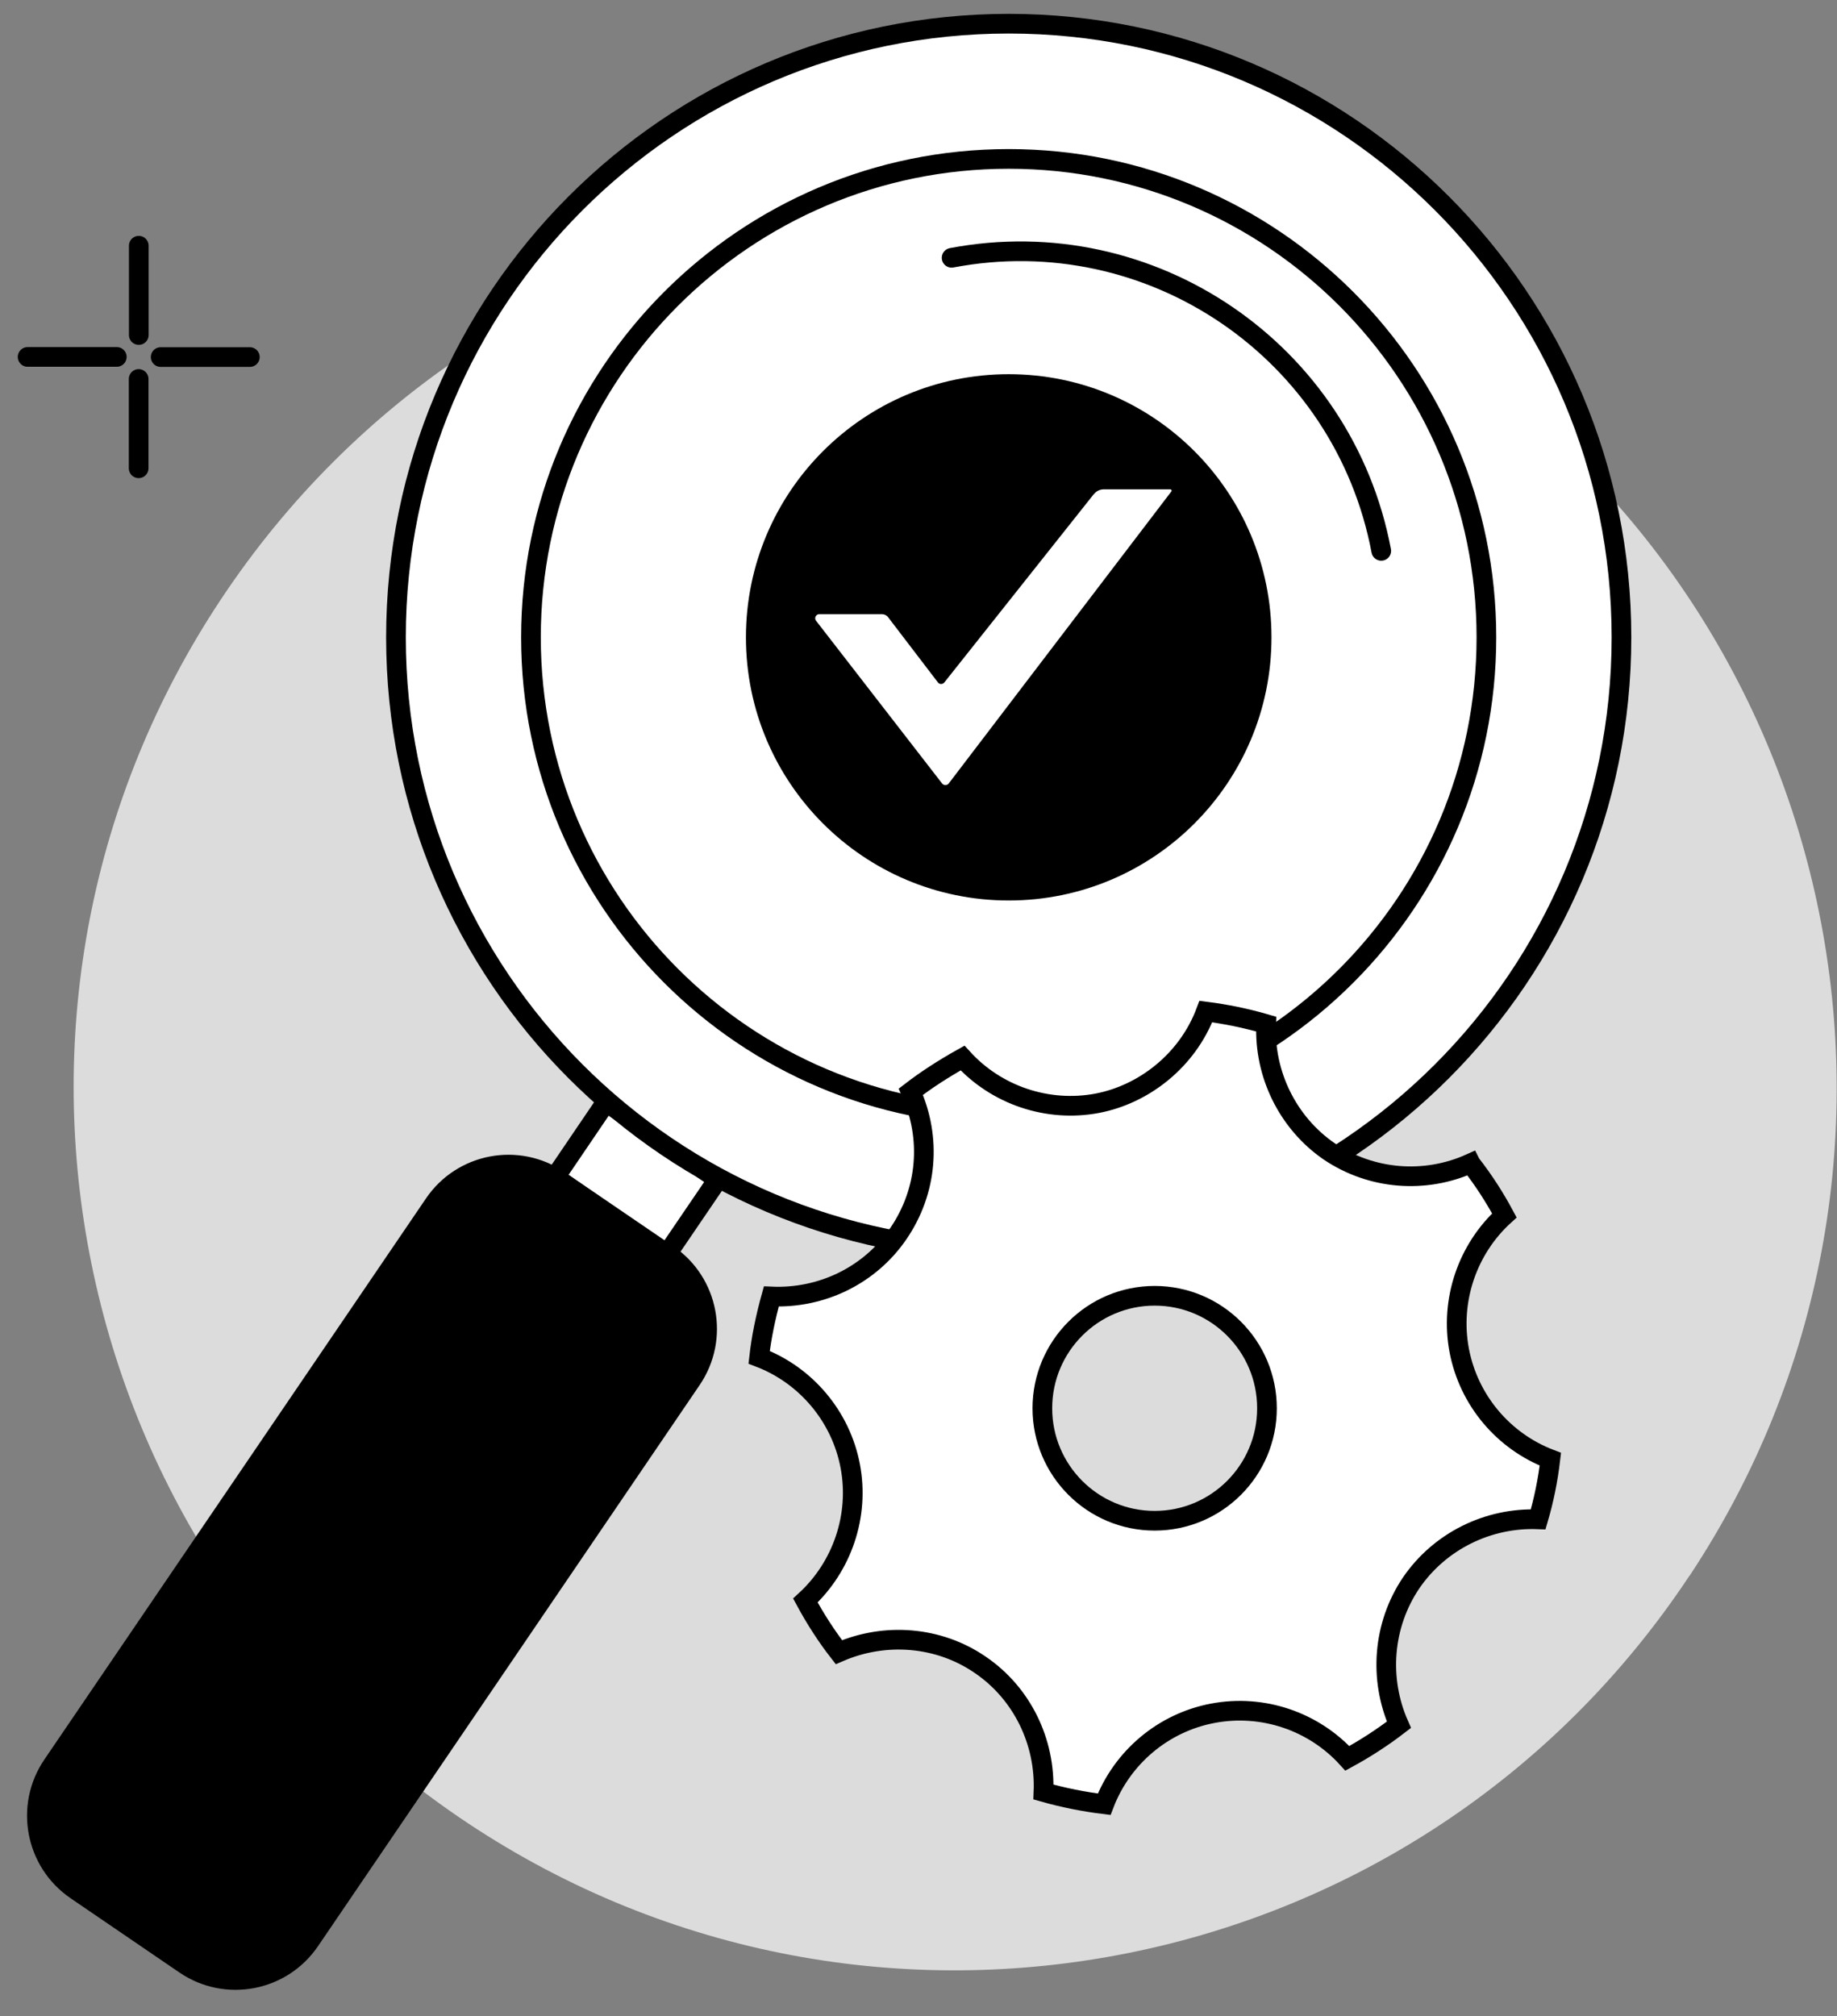 <svg width="113" height="124" viewBox="0 0 113 124" fill="none" xmlns="http://www.w3.org/2000/svg">
<rect x="0" y="0" width="113" height="124" fill="#808080" stroke="none"/>
<path d="M55.063 33.335V33.378L55.029 33.395C55.037 33.378 55.046 33.361 55.063 33.335Z" fill="#DCDCDC"/>
<path d="M103.917 96.919C87.347 121.894 53.7 128.69 28.756 112.109C16.111 103.698 8.124 90.891 5.494 77.047C2.932 63.593 5.425 49.162 13.593 36.856C30.162 11.881 63.809 5.084 88.753 21.665C113.698 38.255 120.486 71.944 103.925 96.919" fill="#DCDCDC"/>
<path d="M8.537 20.604V15.111" stroke="black" stroke-width="1.21" stroke-miterlimit="10" stroke-linecap="round"/>
<path d="M8.529 23.307V28.799" stroke="black" stroke-width="1.21" stroke-miterlimit="10" stroke-linecap="round"/>
<path d="M9.883 21.959H15.369" stroke="black" stroke-width="1.21" stroke-miterlimit="10" stroke-linecap="round"/>
<path d="M7.184 21.951H1.698" stroke="black" stroke-width="1.21" stroke-miterlimit="10" stroke-linecap="round"/>
<path d="M34.137 72.41L37.285 67.772L44.151 72.539L40.994 77.177L34.137 72.41Z" fill="white" stroke="black" stroke-width="1.21" stroke-miterlimit="10"/>
<path d="M62.049 76.935C82.866 76.935 99.742 60.039 99.742 39.196C99.742 18.354 82.866 1.457 62.049 1.457C41.232 1.457 24.357 18.354 24.357 39.196C24.357 60.039 41.232 76.935 62.049 76.935Z" fill="white" stroke="black" stroke-width="1.21" stroke-miterlimit="10"/>
<path d="M62.047 68.618C78.277 68.618 91.434 55.446 91.434 39.196C91.434 22.946 78.277 9.773 62.047 9.773C45.818 9.773 32.661 22.946 32.661 39.196C32.661 55.446 45.818 68.618 62.047 68.618Z" stroke="black" stroke-width="1.21" stroke-miterlimit="10"/>
<path d="M58.537 15.855C70.811 13.523 82.645 21.598 84.965 33.878" stroke="black" stroke-width="1.21" stroke-linecap="round" stroke-linejoin="round"/>
<path d="M90.469 71.564C91.288 72.617 91.961 73.671 92.539 74.75C90.262 76.823 89.184 79.975 89.761 83.049C90.348 86.124 92.487 88.645 95.368 89.742C95.213 91.072 94.954 92.299 94.618 93.439C91.538 93.317 88.563 94.777 86.803 97.35C85.061 99.933 84.802 103.24 86.053 106.073C85.009 106.876 83.957 107.55 82.879 108.137C80.808 105.857 77.677 104.786 74.607 105.365C71.536 105.943 69.018 108.094 67.922 110.961C66.663 110.805 65.404 110.555 64.188 110.209C64.317 107.118 62.868 104.13 60.297 102.385C57.745 100.632 54.441 100.373 51.603 101.608C50.836 100.624 50.154 99.561 49.542 98.43C51.802 96.357 52.88 93.222 52.302 90.165C51.724 87.108 49.576 84.569 46.696 83.473C46.834 82.255 47.092 81.011 47.446 79.733C50.551 79.871 53.518 78.429 55.269 75.856C57.046 73.248 57.313 70.001 56.028 67.142C57.003 66.391 58.081 65.7 59.211 65.07C61.281 67.349 64.429 68.429 67.5 67.85C70.346 67.306 73.037 65.242 74.176 62.211C75.4 62.366 76.642 62.617 77.885 62.98C77.746 66.045 79.204 69.051 81.766 70.812C84.353 72.557 87.648 72.816 90.46 71.546L90.469 71.564Z" fill="white" stroke="black" stroke-width="1.21" stroke-miterlimit="10"/>
<path d="M71.027 93.526C74.843 93.526 77.936 90.429 77.936 86.609C77.936 82.788 74.843 79.691 71.027 79.691C67.212 79.691 64.119 82.788 64.119 86.609C64.119 90.429 67.212 93.526 71.027 93.526Z" fill="#DCDCDC" stroke="black" stroke-width="1.21" stroke-miterlimit="10"/>
<path d="M26.705 74.042L3.228 108.552C1.509 111.079 2.162 114.522 4.685 116.244L11.379 120.809C13.903 122.53 17.342 121.876 19.061 119.35L42.538 84.84C44.257 82.313 43.605 78.87 41.081 77.148L34.387 72.583C31.863 70.862 28.424 71.516 26.705 74.042Z" fill="black" stroke="black" stroke-width="1.21" stroke-miterlimit="10"/>
<path d="M78.213 39.197C78.213 30.258 70.976 23.013 62.049 23.013C53.122 23.013 45.885 30.258 45.885 39.197C45.885 48.135 53.122 55.38 62.049 55.38C70.976 55.38 78.213 48.135 78.213 39.197Z" fill="black"/>
<path d="M67.285 30.387L58.091 41.968C57.987 42.098 57.789 42.098 57.694 41.968L54.632 37.961C54.546 37.84 54.399 37.771 54.252 37.771H50.397C50.19 37.771 50.069 38.013 50.199 38.177L57.953 48.186C58.056 48.315 58.255 48.315 58.358 48.186L72.055 30.223C72.098 30.171 72.055 30.094 71.986 30.094H67.898C67.665 30.094 67.441 30.197 67.294 30.387" fill="white"/>
</svg>
